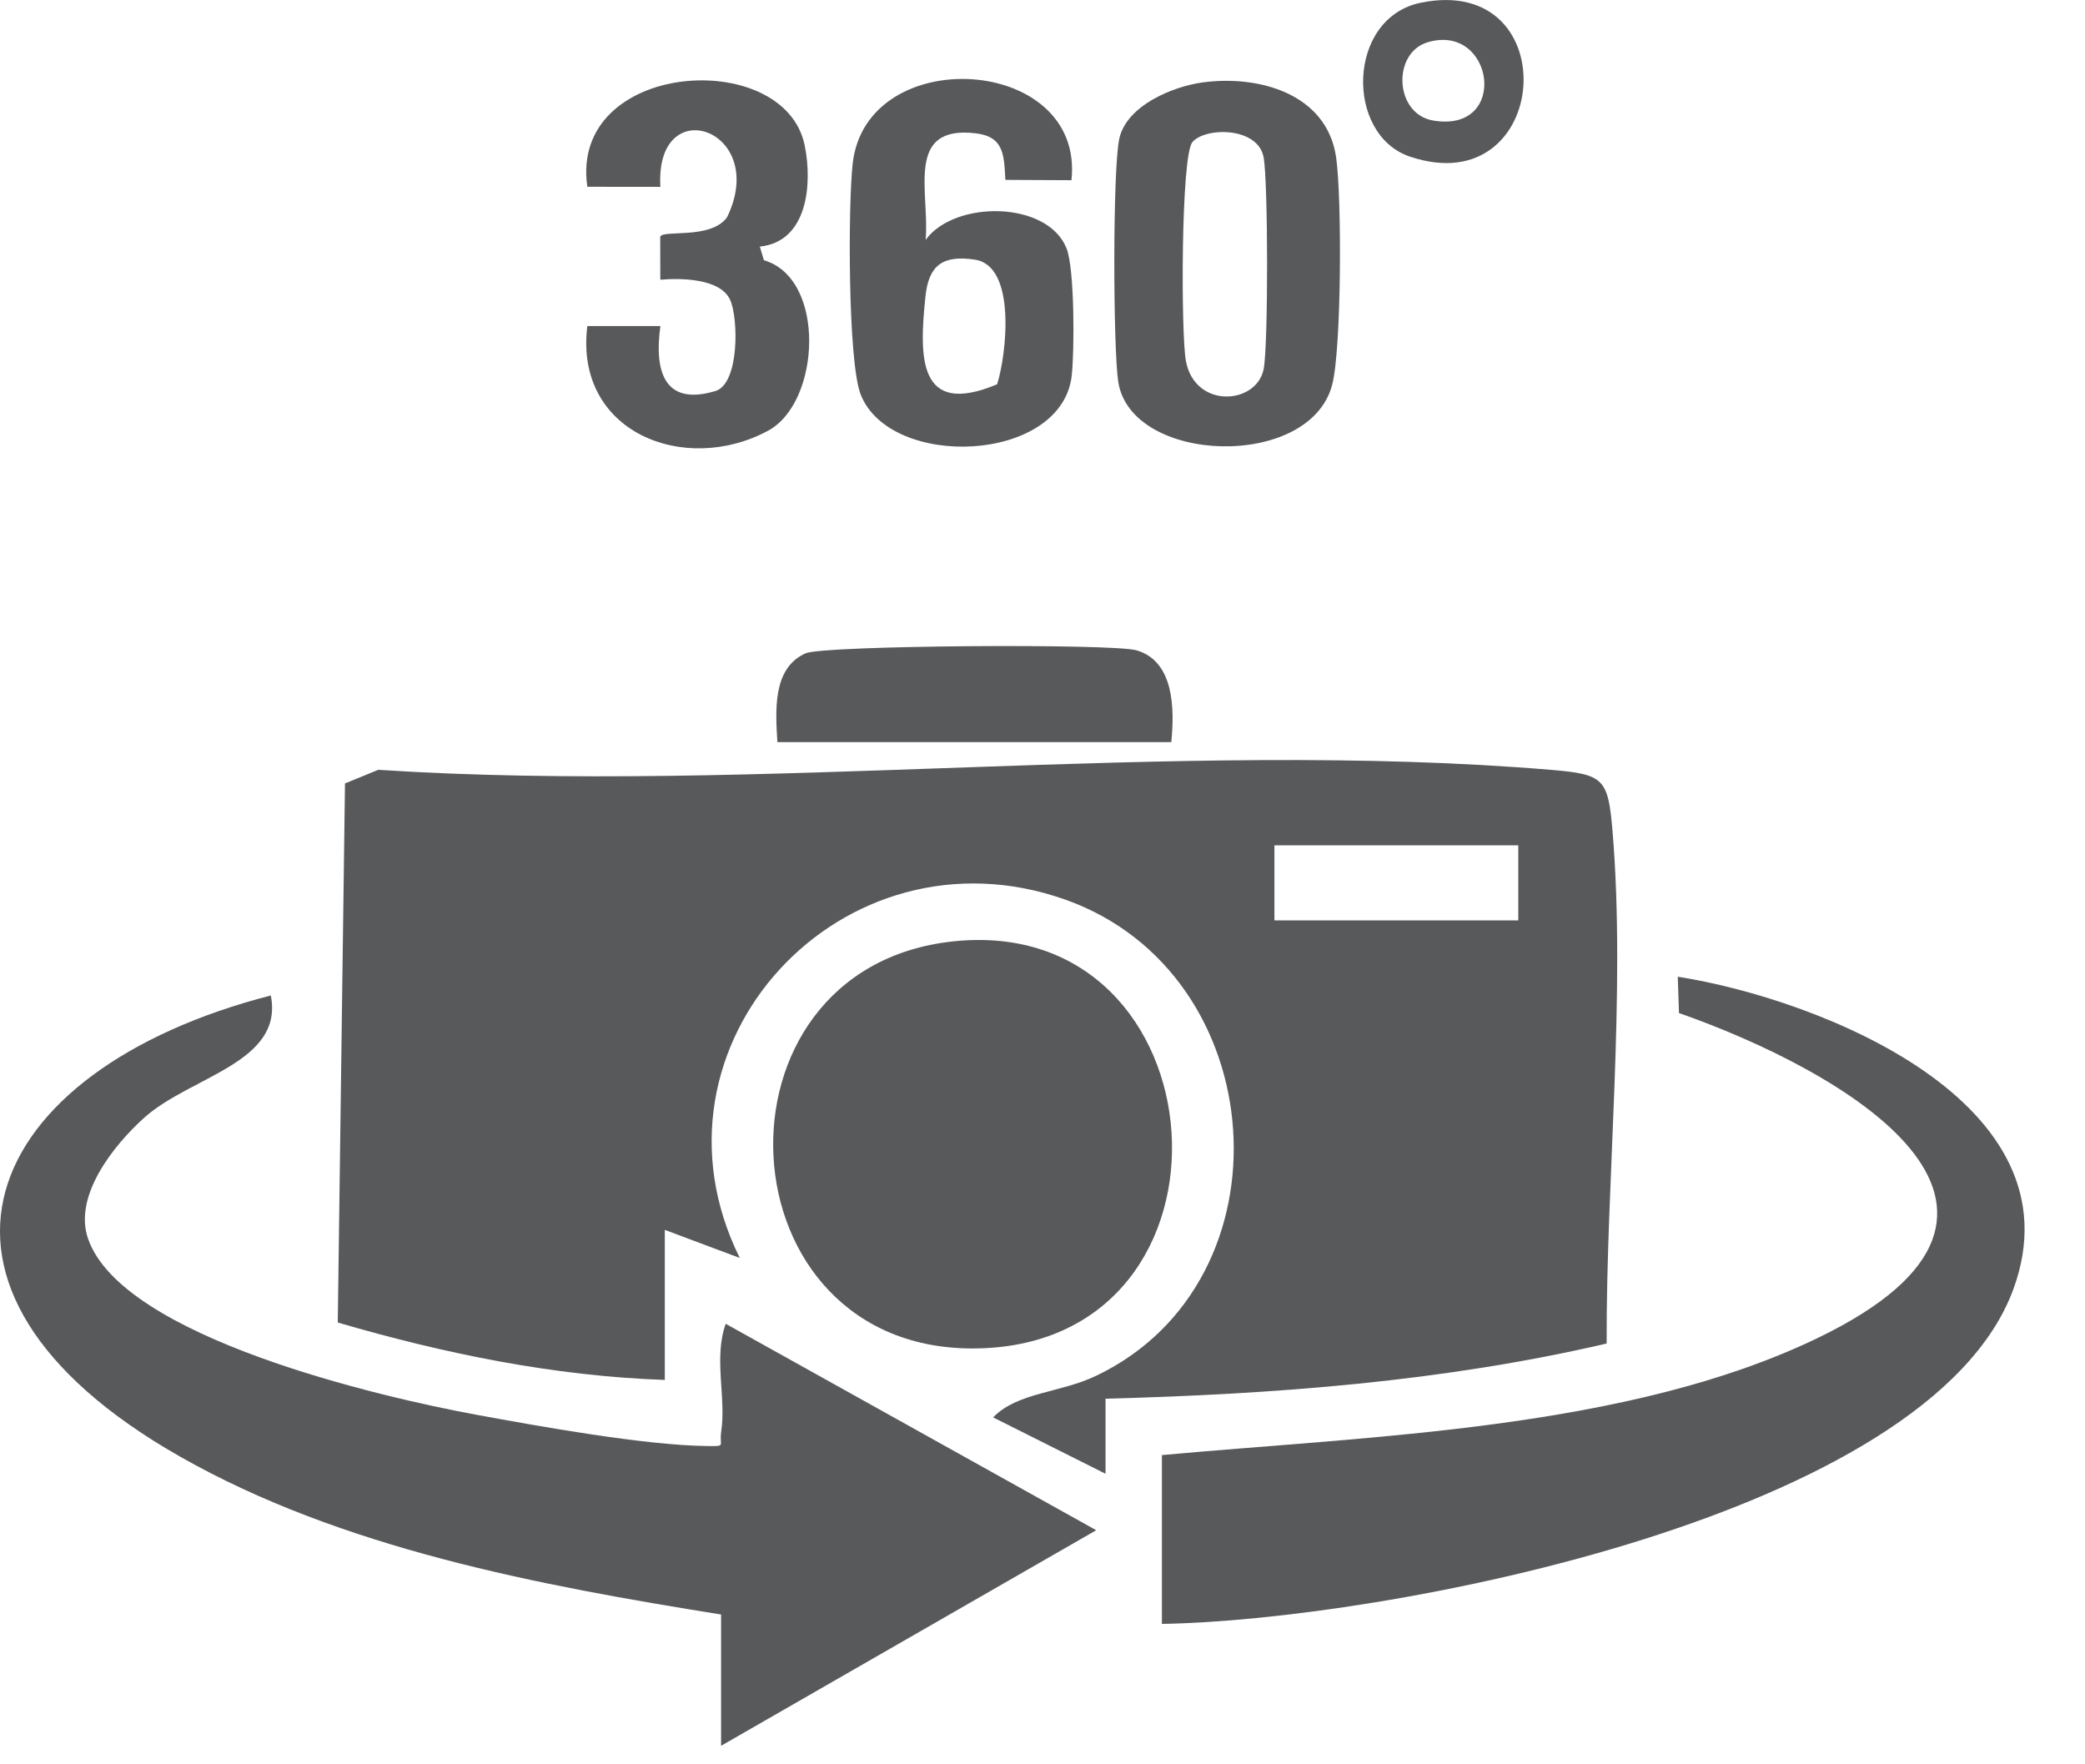 <svg width="26" height="22" viewBox="0 0 26 22" fill="none" xmlns="http://www.w3.org/2000/svg">
<path d="M12.434 4.792C12.552 4.421 12.677 3.317 12.159 3.238C11.754 3.176 11.582 3.31 11.541 3.692C11.461 4.452 11.443 5.207 12.434 4.792ZM13.361 2.247L12.537 2.243C12.52 1.937 12.523 1.704 12.166 1.662C11.281 1.559 11.594 2.394 11.543 2.991C11.903 2.495 13.059 2.5 13.299 3.095C13.402 3.349 13.399 4.385 13.364 4.688C13.235 5.777 11.1 5.861 10.732 4.917C10.572 4.501 10.575 2.553 10.633 2.04C10.802 0.521 13.531 0.686 13.361 2.247Z" fill="#58595B"/>
<path d="M14.87 1.771C14.725 1.939 14.726 4.17 14.788 4.5C14.901 5.104 15.67 5.046 15.758 4.602C15.816 4.308 15.814 2.259 15.757 1.96C15.685 1.579 15.031 1.584 14.87 1.771ZM14.995 1.028C15.699 0.932 16.549 1.169 16.662 1.965C16.733 2.464 16.73 4.34 16.613 4.795C16.338 5.863 14.108 5.791 13.945 4.764C13.88 4.352 13.874 2.101 13.958 1.727C14.05 1.316 14.623 1.079 14.995 1.028Z" fill="#58595B"/>
<path d="M9.475 3.075L9.526 3.245C10.304 3.471 10.236 5.015 9.579 5.37C8.539 5.932 7.159 5.393 7.324 4.066H8.235C8.16 4.606 8.267 5.072 8.921 4.876C9.223 4.785 9.209 3.958 9.103 3.735C8.977 3.47 8.485 3.466 8.234 3.488L8.233 2.955C8.247 2.858 8.865 2.994 9.067 2.708C9.598 1.61 8.164 1.121 8.235 2.33L7.324 2.329C7.095 0.755 9.781 0.58 10.034 1.811C10.132 2.285 10.076 3.013 9.475 3.075Z" fill="#58595B"/>
<path d="M17.803 0.527C17.358 0.659 17.388 1.422 17.872 1.503C18.828 1.664 18.63 0.281 17.803 0.527ZM17.721 0.033C19.544 -0.335 19.345 2.545 17.582 1.953C16.771 1.681 16.793 0.22 17.721 0.033Z" fill="#58595B"/>
<path d="M18.933 10.541H15.892V11.477H18.933V10.541ZM8.29 17.207C6.905 17.159 5.535 16.878 4.212 16.491L4.302 9.769L4.717 9.599C9.453 9.908 14.669 9.208 19.348 9.6C19.999 9.655 20.053 9.709 20.108 10.36C20.277 12.377 20.027 14.735 20.035 16.753C17.993 17.228 15.884 17.386 13.786 17.441V18.377L12.384 17.674C12.69 17.359 13.219 17.372 13.674 17.153C16.141 15.969 15.878 12.138 13.285 11.218C10.509 10.233 7.912 13.035 9.225 15.686L8.29 15.336V17.207Z" fill="#58595B"/>
<path d="M8.992 20.132C6.722 19.768 4.264 19.31 2.247 18.164C-1.448 16.065 -0.244 13.344 3.377 12.413C3.542 13.251 2.379 13.419 1.801 13.935C1.413 14.283 0.913 14.915 1.098 15.446C1.526 16.681 4.759 17.423 5.929 17.639C6.722 17.785 8.045 18.023 8.815 18.031C9.064 18.034 8.966 18.036 8.993 17.855C9.058 17.426 8.896 16.93 9.05 16.507L13.67 19.081L8.992 21.769V20.132Z" fill="#58595B"/>
<path d="M14.489 20.249V18.144C17.083 17.905 20.298 17.83 22.675 16.68C26.006 15.068 22.962 13.341 20.937 12.632L20.922 12.179C22.685 12.457 25.959 13.743 25.108 16.072C24.061 18.935 17.191 20.207 14.489 20.249Z" fill="#58595B"/>
<path d="M11.89 11.738C15.275 11.382 15.656 16.748 12.189 16.814C8.965 16.876 8.73 12.07 11.89 11.738Z" fill="#58595B"/>
<path d="M14.606 9.254H9.694C9.672 8.874 9.627 8.331 10.047 8.146C10.271 8.047 13.869 8.022 14.172 8.109C14.647 8.246 14.646 8.851 14.606 9.254Z" fill="#58595B"/>
</svg>
